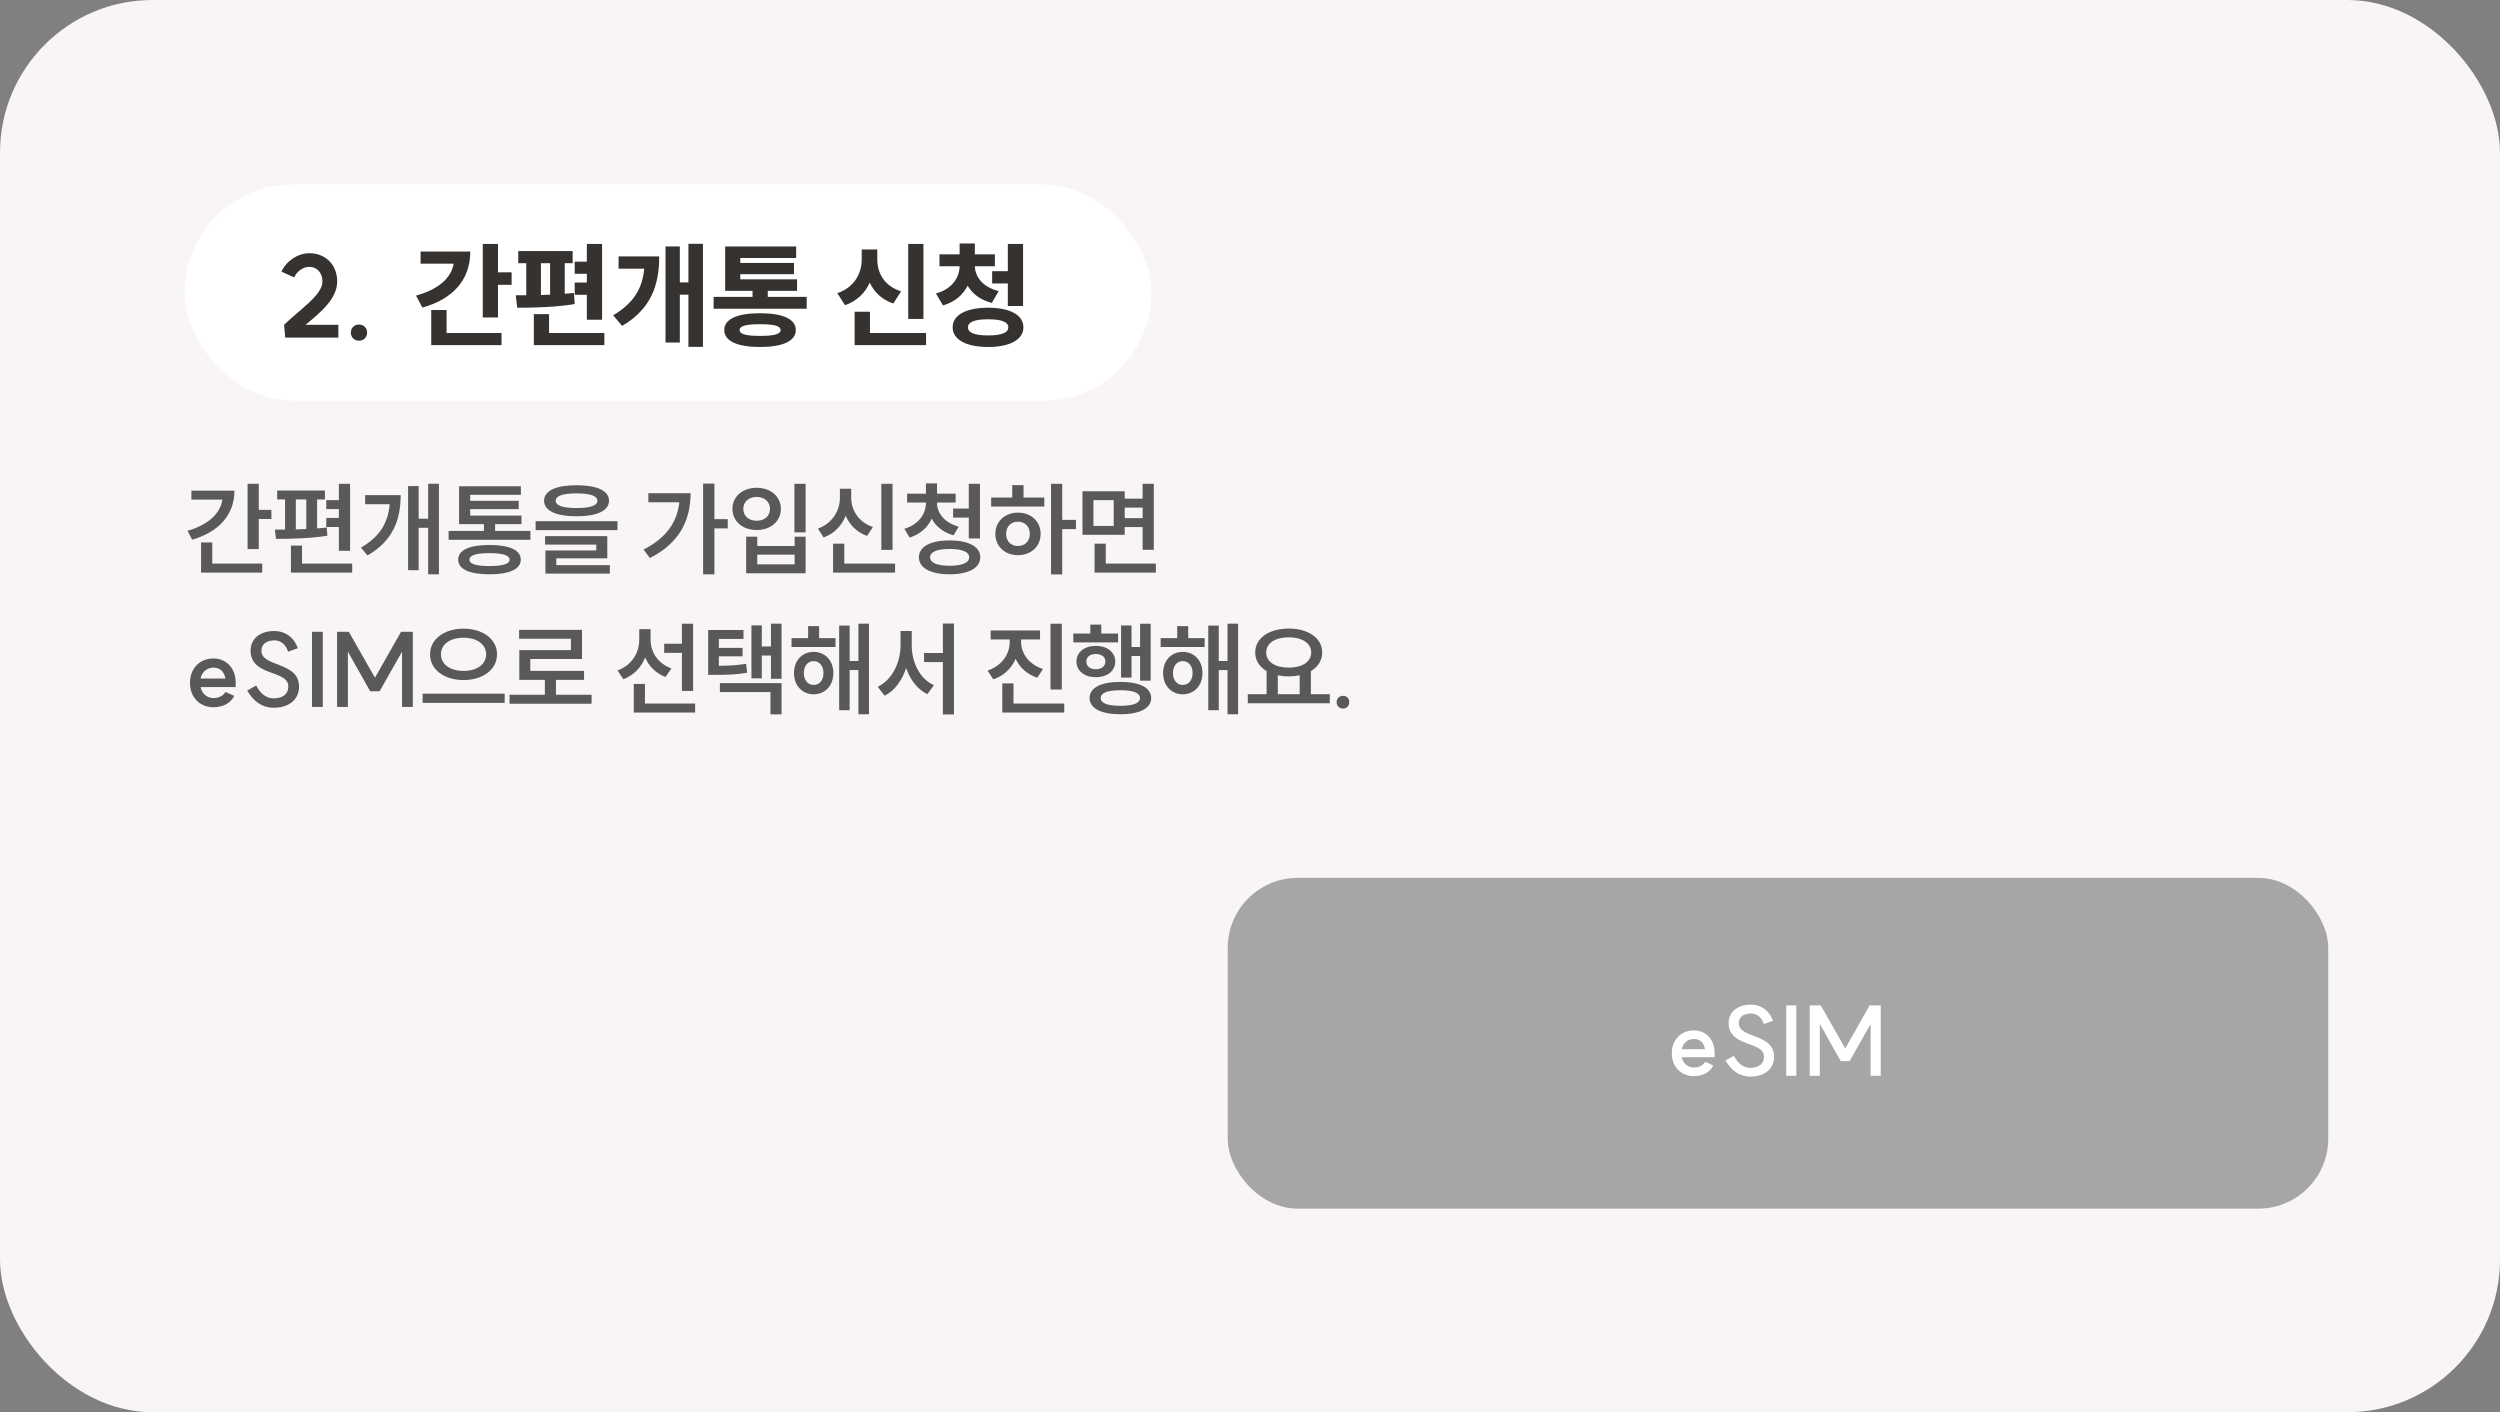 <svg width="393" height="222" viewBox="0 0 393 222" fill="none" xmlns="http://www.w3.org/2000/svg">
<rect x="0" y="0" width="393" height="222" fill="#808080" stroke="none"/>
<rect width="393" height="222" rx="24" fill="#F8F4F8"/>
<mask id="mask0_809_14312" style="mask-type:alpha" maskUnits="userSpaceOnUse" x="0" y="0" width="393" height="222">
<rect width="393" height="222" rx="24" fill="url(#paint0_linear_809_14312)"/>
</mask>
<g mask="url(#mask0_809_14312)">
<rect x="193" y="138" width="173" height="52" rx="11" fill="#A6A6A6"/>
<path d="M266.26 169.165C264.235 169.165 262.81 167.68 262.81 165.58C262.81 163.465 264.235 161.98 266.26 161.98C268.48 161.98 269.185 163.795 269.23 163.915C269.665 164.935 269.53 166.075 269.53 166.195H264.37C264.55 167.155 265.36 167.815 266.26 167.815C267.445 167.815 267.925 167.125 268.045 166.915L269.32 167.485C268.975 168.295 267.97 169.165 266.26 169.165ZM264.37 164.935H268.03C267.88 164.05 267.37 163.33 266.26 163.33C265.3 163.33 264.55 164.005 264.37 164.935ZM272.568 165.97C273.213 167.23 274.128 167.86 275.088 167.86C276.513 167.875 277.308 167.185 277.308 166.12C277.308 163.6 271.743 164.68 271.743 160.825C271.743 158.995 273.243 157.915 275.298 157.93C276.723 157.945 278.088 158.74 278.703 160.465L277.278 160.975C276.888 159.82 276.108 159.325 275.283 159.31C274.098 159.31 273.333 159.895 273.333 160.825C273.333 163.315 278.883 162.37 278.883 166.135C278.883 167.995 277.428 169.27 275.073 169.24C273.453 169.225 272.163 168.295 271.248 166.705L272.568 165.97ZM280.794 158.05H282.384V169.12H280.794V158.05ZM289.367 166.81L286.082 160.975V169.12H284.492V158.05H286.217L290.072 164.815L293.912 158.05H295.652V169.12H294.062V160.975L290.762 166.81H289.367Z" fill="white"/>
</g>
<rect x="29" y="29" width="152" height="34" rx="17" fill="white"/>
<path d="M44.657 51.056C47.303 48.518 50.687 46.358 50.687 44.252C50.687 42.902 49.841 41.948 48.635 41.948C47.663 41.948 46.673 42.632 46.241 43.604L44.243 42.704C45.017 40.994 46.835 39.806 48.635 39.806C51.191 39.806 53.009 41.642 53.009 44.252C53.009 46.988 50.345 49.148 48.041 51.056H53.189V53.072H44.837L44.657 51.056ZM56.431 51.02C57.169 51.02 57.709 51.542 57.709 52.28C57.709 53.036 57.169 53.558 56.431 53.558C55.694 53.558 55.154 53.036 55.154 52.28C55.154 51.542 55.694 51.02 56.431 51.02ZM75.89 38.348H78.284V42.812H80.426V44.774H78.284V49.904H75.89V38.348ZM65.396 46.466C68.978 45.494 70.958 43.64 71.318 41.444H66.116V39.536H73.928C73.928 43.964 71.246 46.988 66.404 48.356L65.396 46.466ZM67.79 54.26V48.734H70.202V52.352H78.842V54.26H67.79ZM92.252 38.348H94.646V50.264H92.252V46.34H90.344V44.414H92.252V43.046H90.344V41.138H92.252V38.348ZM81.074 46.412H82.73V41.372H81.47V39.464H90.02V41.372H88.778V46.178C89.264 46.142 89.75 46.106 90.218 46.052L90.344 47.798C87.338 48.302 83.864 48.374 81.308 48.374L81.074 46.412ZM83.918 54.26V49.382H86.312V52.352H95.006V54.26H83.918ZM85.034 46.376L86.474 46.322V41.372H85.034V46.376ZM108.219 38.33H110.505V54.53H108.219V46.322H106.869V53.846H104.619V38.744H106.869V44.396H108.219V38.33ZM96.393 49.562C99.597 47.654 100.983 45.386 101.271 42.236H97.239V40.31H103.629C103.629 44.9 102.315 48.572 97.797 51.236L96.393 49.562ZM112.179 46.664H118.299V45.728H113.997V38.744H125.157V40.562H116.373V41.336H124.815V43.1H116.373V43.91H125.301V45.728H120.693V46.664H126.813V48.536H112.179V46.664ZM113.853 51.884C113.853 50.156 115.905 49.238 119.487 49.238C123.033 49.238 125.103 50.156 125.103 51.884C125.103 53.612 123.033 54.548 119.487 54.548C115.905 54.548 113.853 53.612 113.853 51.884ZM116.265 51.884C116.265 52.532 117.273 52.802 119.487 52.802C121.683 52.802 122.709 52.532 122.709 51.884C122.709 51.236 121.683 50.966 119.487 50.966C117.273 50.966 116.265 51.236 116.265 51.884ZM142.77 38.348H145.164V50.138H142.77V38.348ZM131.628 46.088C134.364 45.152 135.462 42.902 135.462 40.796V39.212H137.91V40.796C137.91 42.866 138.972 44.954 141.654 45.8L140.43 47.708C138.63 47.114 137.424 45.926 136.722 44.432C136.002 46.034 134.724 47.33 132.834 47.978L131.628 46.088ZM134.346 54.26V49.004H136.758V52.352H145.578V54.26H134.346ZM147.685 39.986H150.853V38.276H153.247V39.986H156.397V41.858H153.247C153.301 43.478 154.399 45.098 156.991 45.764L155.911 47.618C154.093 47.15 152.833 46.16 152.113 44.9C151.393 46.34 150.115 47.474 148.243 48.014L147.127 46.142C149.701 45.422 150.817 43.622 150.853 41.858H147.685V39.986ZM149.755 51.452C149.755 49.508 151.897 48.374 155.335 48.374C158.755 48.374 160.879 49.508 160.879 51.452C160.879 53.396 158.755 54.548 155.335 54.548C151.897 54.548 149.755 53.396 149.755 51.452ZM152.167 51.452C152.167 52.316 153.229 52.73 155.335 52.73C157.423 52.73 158.503 52.316 158.503 51.452C158.503 50.606 157.423 50.192 155.335 50.192C153.229 50.192 152.167 50.606 152.167 51.452ZM155.965 44.558V42.632H158.431V38.348H160.825V48.104H158.431V44.558H155.965Z" fill="#353230"/>
<path d="M38.92 76.056H40.68V80.152H42.664V81.592H40.68V86.312H38.92V76.056ZM29.48 83.448C32.712 82.504 34.664 80.728 34.952 78.536H30.088V77.128H36.856C36.856 80.92 34.408 83.608 30.216 84.84L29.48 83.448ZM31.608 90.008V85.272H33.368V88.6H41.224V90.008H31.608ZM53.272 76.056H55.032V86.584H53.272V82.84H51.288V81.416H53.272V80.024H51.288V78.616H53.272V76.056ZM43.208 83.256H44.808V78.52H43.576V77.112H51.08V78.52H49.848V83.064C50.376 83.032 50.888 82.984 51.368 82.92L51.464 84.216C48.776 84.648 45.656 84.712 43.384 84.712L43.208 83.256ZM45.736 90.008V85.768H47.48V88.6H55.368V90.008H45.736ZM46.504 83.224C47.048 83.208 47.608 83.192 48.152 83.16V78.52H46.504V83.224ZM67.305 76.04H69.001V90.28H67.305V82.968H65.817V89.64H64.153V76.408H65.817V81.544H67.305V76.04ZM56.745 86.088C59.753 84.344 61.017 82.12 61.257 79.256H57.401V77.832H62.985C62.985 81.704 61.785 85 57.769 87.32L56.745 86.088ZM70.521 83.464H76.073V82.392H72.169V76.44H81.881V77.784H73.913V78.728H81.545V80.04H73.913V81.048H81.977V82.392H77.833V83.464H83.385V84.856H70.521V83.464ZM72.025 87.976C72.025 86.456 73.817 85.672 76.953 85.672C80.057 85.672 81.865 86.456 81.865 87.976C81.865 89.48 80.057 90.28 76.953 90.28C73.817 90.28 72.025 89.48 72.025 87.976ZM73.801 87.976C73.801 88.664 74.857 88.984 76.953 88.984C79.033 88.984 80.105 88.664 80.105 87.976C80.105 87.288 79.033 86.952 76.953 86.952C74.857 86.952 73.801 87.288 73.801 87.976ZM90.633 76.28C93.834 76.28 95.737 77.128 95.737 78.712C95.737 80.296 93.834 81.16 90.633 81.16C87.433 81.16 85.529 80.296 85.529 78.712C85.529 77.128 87.433 76.28 90.633 76.28ZM84.201 83.336V81.928H97.066V83.336H84.201ZM85.689 85.608V84.28H95.466V87.768H87.45V88.84H95.865V90.168H85.737V86.536H93.737V85.608H85.689ZM87.353 78.712C87.353 79.48 88.474 79.864 90.633 79.864C92.778 79.864 93.913 79.48 93.913 78.712C93.913 77.96 92.778 77.56 90.633 77.56C88.474 77.56 87.353 77.96 87.353 78.712ZM110.529 76.024H112.305V81.608H114.401V83.064H112.305V90.28H110.529V76.024ZM101.169 86.392C104.609 84.632 106.449 82.2 106.785 78.952H101.921V77.528H108.561C108.561 81.72 106.849 85.368 102.161 87.72L101.169 86.392ZM124.882 76.056H126.642V83.688H124.882V76.056ZM115.138 79.992C115.138 78.04 116.754 76.68 118.946 76.68C121.138 76.68 122.754 78.04 122.754 79.992C122.754 81.96 121.138 83.32 118.946 83.32C116.754 83.32 115.138 81.96 115.138 79.992ZM116.85 79.992C116.85 81.144 117.73 81.864 118.946 81.864C120.162 81.864 121.042 81.144 121.042 79.992C121.042 78.856 120.162 78.12 118.946 78.12C117.73 78.12 116.85 78.856 116.85 79.992ZM117.298 90.12V84.36H119.042V85.832H124.914V84.36H126.642V90.12H117.298ZM119.042 88.712H124.914V87.192H119.042V88.712ZM138.546 76.056H140.306V86.44H138.546V76.056ZM128.578 83.096C130.866 82.264 132.034 80.248 132.034 78.248V76.824H133.81V78.248C133.81 80.2 134.962 82.088 137.218 82.84L136.306 84.248C134.706 83.672 133.57 82.536 132.946 81.08C132.322 82.632 131.154 83.88 129.474 84.488L128.578 83.096ZM130.962 90.008V85.464H132.722V88.6H140.706V90.008H130.962ZM142.595 77.608H145.555V75.992H147.299V77.608H150.227V79H147.299V79.064C147.299 80.664 148.483 82.184 150.707 82.792L149.907 84.152C148.291 83.704 147.107 82.76 146.467 81.528C145.843 82.904 144.659 83.992 142.995 84.504L142.163 83.128C144.387 82.472 145.555 80.792 145.555 79.064V79H142.595V77.608ZM144.451 87.608C144.451 85.928 146.291 84.952 149.283 84.952C152.259 84.952 154.099 85.928 154.099 87.608C154.099 89.288 152.259 90.28 149.283 90.28C146.291 90.28 144.451 89.288 144.451 87.608ZM146.211 87.608C146.211 88.472 147.299 88.936 149.283 88.936C151.251 88.936 152.355 88.472 152.355 87.608C152.355 86.76 151.251 86.296 149.283 86.296C147.299 86.296 146.211 86.76 146.211 87.608ZM149.827 81.368V79.944H152.291V76.056H154.051V84.648H152.291V81.368H149.827ZM165.219 76.056H166.979V81.72H169.139V83.176H166.979V90.296H165.219V76.056ZM155.811 79.624V78.216H159.123V76.264H160.899V78.216H164.163V79.624H155.811ZM156.467 83.928C156.467 81.96 157.987 80.584 160.019 80.584C162.083 80.584 163.587 81.96 163.587 83.928C163.587 85.896 162.083 87.272 160.019 87.272C157.987 87.272 156.467 85.896 156.467 83.928ZM158.163 83.928C158.163 85.096 158.931 85.832 160.019 85.832C161.107 85.832 161.891 85.096 161.891 83.928C161.891 82.76 161.107 82.008 160.019 82.008C158.931 82.008 158.163 82.76 158.163 83.928ZM170.163 77.224H176.803V78.392H179.619V76.056H181.379V86.424H179.619V82.856H176.803V84.072H170.163V77.224ZM171.891 82.68H175.075V78.616H171.891V82.68ZM172.067 90.008V85.464H173.827V88.6H181.699V90.008H172.067ZM176.803 81.448H179.619V79.8H176.803V81.448ZM33.544 111.176C31.384 111.176 29.864 109.592 29.864 107.352C29.864 105.096 31.384 103.512 33.544 103.512C35.912 103.512 36.664 105.448 36.712 105.576C37.176 106.664 37.032 107.88 37.032 108.008H31.528C31.72 109.032 32.584 109.736 33.544 109.736C34.808 109.736 35.32 109 35.448 108.776L36.808 109.384C36.44 110.248 35.368 111.176 33.544 111.176ZM31.528 106.664H35.432C35.272 105.72 34.728 104.952 33.544 104.952C32.52 104.952 31.72 105.672 31.528 106.664ZM40.272 107.768C40.96 109.112 41.936 109.784 42.96 109.784C44.48 109.8 45.328 109.064 45.328 107.928C45.328 105.24 39.392 106.392 39.392 102.28C39.392 100.328 40.992 99.176 43.184 99.192C44.704 99.208 46.16 100.056 46.816 101.896L45.296 102.44C44.88 101.208 44.048 100.68 43.168 100.664C41.904 100.664 41.088 101.288 41.088 102.28C41.088 104.936 47.008 103.928 47.008 107.944C47.008 109.928 45.456 111.288 42.944 111.256C41.216 111.24 39.84 110.248 38.864 108.552L40.272 107.768ZM49.047 99.32H50.743V111.128H49.047V99.32ZM58.192 108.664L54.688 102.44V111.128H52.992V99.32H54.832L58.944 106.536L63.04 99.32H64.896V111.128H63.2V102.44L59.68 108.664H58.192ZM72.868 98.824C75.86 98.824 78.132 100.44 78.132 102.856C78.132 105.304 75.86 106.904 72.868 106.904C69.892 106.904 67.604 105.304 67.604 102.856C67.604 100.44 69.892 98.824 72.868 98.824ZM66.436 110.488V109.048H79.332V110.488H66.436ZM69.316 102.856C69.316 104.472 70.804 105.464 72.868 105.464C74.932 105.464 76.42 104.472 76.42 102.856C76.42 101.256 74.932 100.248 72.868 100.248C70.804 100.248 69.316 101.256 69.316 102.856ZM80.1 109.208H85.652V106.872H81.636V102.2H89.748V100.408H81.604V99.016H91.492V103.592H83.364V105.464H91.812V106.872H87.396V109.208H92.996V110.632H80.1V109.208ZM104.412 101.192H107.196V98.056H108.956V108.616H107.196V102.632H104.412V101.192ZM97.068 105.384C99.324 104.6 100.492 102.616 100.492 100.536V98.904H102.268V100.552C102.268 102.456 103.388 104.296 105.548 105.08L104.62 106.424C103.1 105.848 102.012 104.744 101.42 103.352C100.812 104.904 99.644 106.152 97.996 106.776L97.068 105.384ZM99.628 112.008V107.512H101.388V110.6H109.276V112.008H99.628ZM111.325 99.032H116.877V100.44H113.005V101.848H116.733V103.176H113.005V104.664C114.717 104.648 115.917 104.584 117.293 104.344L117.453 105.752C115.837 106.04 114.461 106.088 112.285 106.088H111.325V99.032ZM113.165 108.792V107.384H122.861V112.296H121.117V108.792H113.165ZM118.125 106.632V98.312H119.757V101.624H121.197V98.04H122.861V106.712H121.197V103.048H119.757V106.632H118.125ZM124.429 100.312H127.037V98.424H128.765V100.312H131.341V101.704H124.429V100.312ZM124.813 105.8C124.813 103.848 126.109 102.472 127.901 102.472C129.709 102.472 131.005 103.848 131.005 105.8C131.005 107.768 129.709 109.144 127.901 109.144C126.109 109.144 124.813 107.768 124.813 105.8ZM126.365 105.8C126.365 106.952 127.005 107.672 127.901 107.672C128.797 107.672 129.453 106.952 129.453 105.8C129.453 104.664 128.797 103.928 127.901 103.928C127.005 103.928 126.365 104.664 126.365 105.8ZM131.917 111.64V98.344H133.565V103.912H134.941V98.04H136.605V112.28H134.941V105.336H133.565V111.64H131.917ZM145.261 102.648H148.221V98.024H149.965V112.312H148.221V104.072H145.261V102.648ZM137.981 107.96C140.269 106.872 141.565 104.12 141.565 101.448V99.192H143.325V101.448C143.325 104.088 144.557 106.696 146.813 107.72L145.773 109.128C144.189 108.344 143.069 106.84 142.445 105C141.821 106.952 140.669 108.552 139.069 109.368L137.981 107.96ZM155.733 99.112H163.493V100.52H160.517V100.92C160.517 102.712 161.733 104.44 163.957 105.176L163.061 106.536C161.445 106.008 160.293 104.936 159.653 103.56C159.029 105.048 157.829 106.216 156.149 106.792L155.253 105.416C157.525 104.648 158.725 102.808 158.725 100.92V100.52H155.733V99.112ZM157.557 112.008V107.432H159.317V110.6H167.301V112.008H157.557ZM165.141 108.392V98.056H166.917V108.392H165.141ZM179.221 98.056H180.885V107H179.221V103.128H177.877V106.52H176.229V98.328H177.877V101.704H179.221V98.056ZM168.725 100.984V99.592H171.397V98.184H173.125V99.592H175.765V100.984H168.725ZM169.221 103.992C169.221 102.52 170.485 101.528 172.261 101.528C174.053 101.528 175.317 102.52 175.317 103.992C175.317 105.48 174.053 106.456 172.261 106.456C170.485 106.456 169.221 105.48 169.221 103.992ZM170.773 103.992C170.773 104.744 171.381 105.208 172.261 105.208C173.141 105.208 173.765 104.744 173.765 103.992C173.765 103.24 173.141 102.808 172.261 102.808C171.381 102.808 170.773 103.24 170.773 103.992ZM171.285 109.736C171.285 108.104 173.093 107.192 176.117 107.192C179.157 107.192 180.965 108.104 180.965 109.736C180.965 111.352 179.157 112.28 176.117 112.28C173.093 112.28 171.285 111.352 171.285 109.736ZM173.029 109.736C173.029 110.552 174.117 110.952 176.117 110.952C178.133 110.952 179.205 110.552 179.205 109.736C179.205 108.904 178.133 108.504 176.117 108.504C174.117 108.504 173.029 108.904 173.029 109.736ZM182.454 100.312H185.062V98.424H186.79V100.312H189.366V101.704H182.454V100.312ZM182.838 105.8C182.838 103.848 184.134 102.472 185.926 102.472C187.734 102.472 189.03 103.848 189.03 105.8C189.03 107.768 187.734 109.144 185.926 109.144C184.134 109.144 182.838 107.768 182.838 105.8ZM184.39 105.8C184.39 106.952 185.03 107.672 185.926 107.672C186.822 107.672 187.478 106.952 187.478 105.8C187.478 104.664 186.822 103.928 185.926 103.928C185.03 103.928 184.39 104.664 184.39 105.8ZM189.942 111.64V98.344H191.59V103.912H192.966V98.04H194.63V112.28H192.966V105.336H191.59V111.64H189.942ZM196.15 109.128H199.11V105.496C197.99 104.84 197.318 103.832 197.318 102.568C197.318 100.28 199.542 98.808 202.582 98.808C205.638 98.808 207.846 100.28 207.846 102.568C207.846 103.832 207.174 104.84 206.07 105.496V109.128H209.046V110.552H196.15V109.128ZM199.046 102.568C199.046 104.056 200.486 104.952 202.582 104.952C204.678 104.952 206.118 104.056 206.118 102.568C206.118 101.096 204.678 100.184 202.582 100.184C200.486 100.184 199.046 101.096 199.046 102.568ZM200.87 109.128H204.31V106.152C203.782 106.264 203.19 106.328 202.582 106.328C201.974 106.328 201.398 106.264 200.87 106.152V109.128ZM211.127 109.384C211.703 109.384 212.103 109.8 212.103 110.376C212.103 110.968 211.703 111.384 211.127 111.384C210.535 111.384 210.119 110.968 210.119 110.376C210.119 109.8 210.535 109.384 211.127 109.384Z" fill="#595959"/>
<defs>
<linearGradient id="paint0_linear_809_14312" x1="196.5" y1="0" x2="196.5" y2="222" gradientUnits="userSpaceOnUse">
<stop stop-color="#F8F4F8"/>
<stop offset="1" stop-color="#D8D8D8"/>
</linearGradient>
</defs>
</svg>
